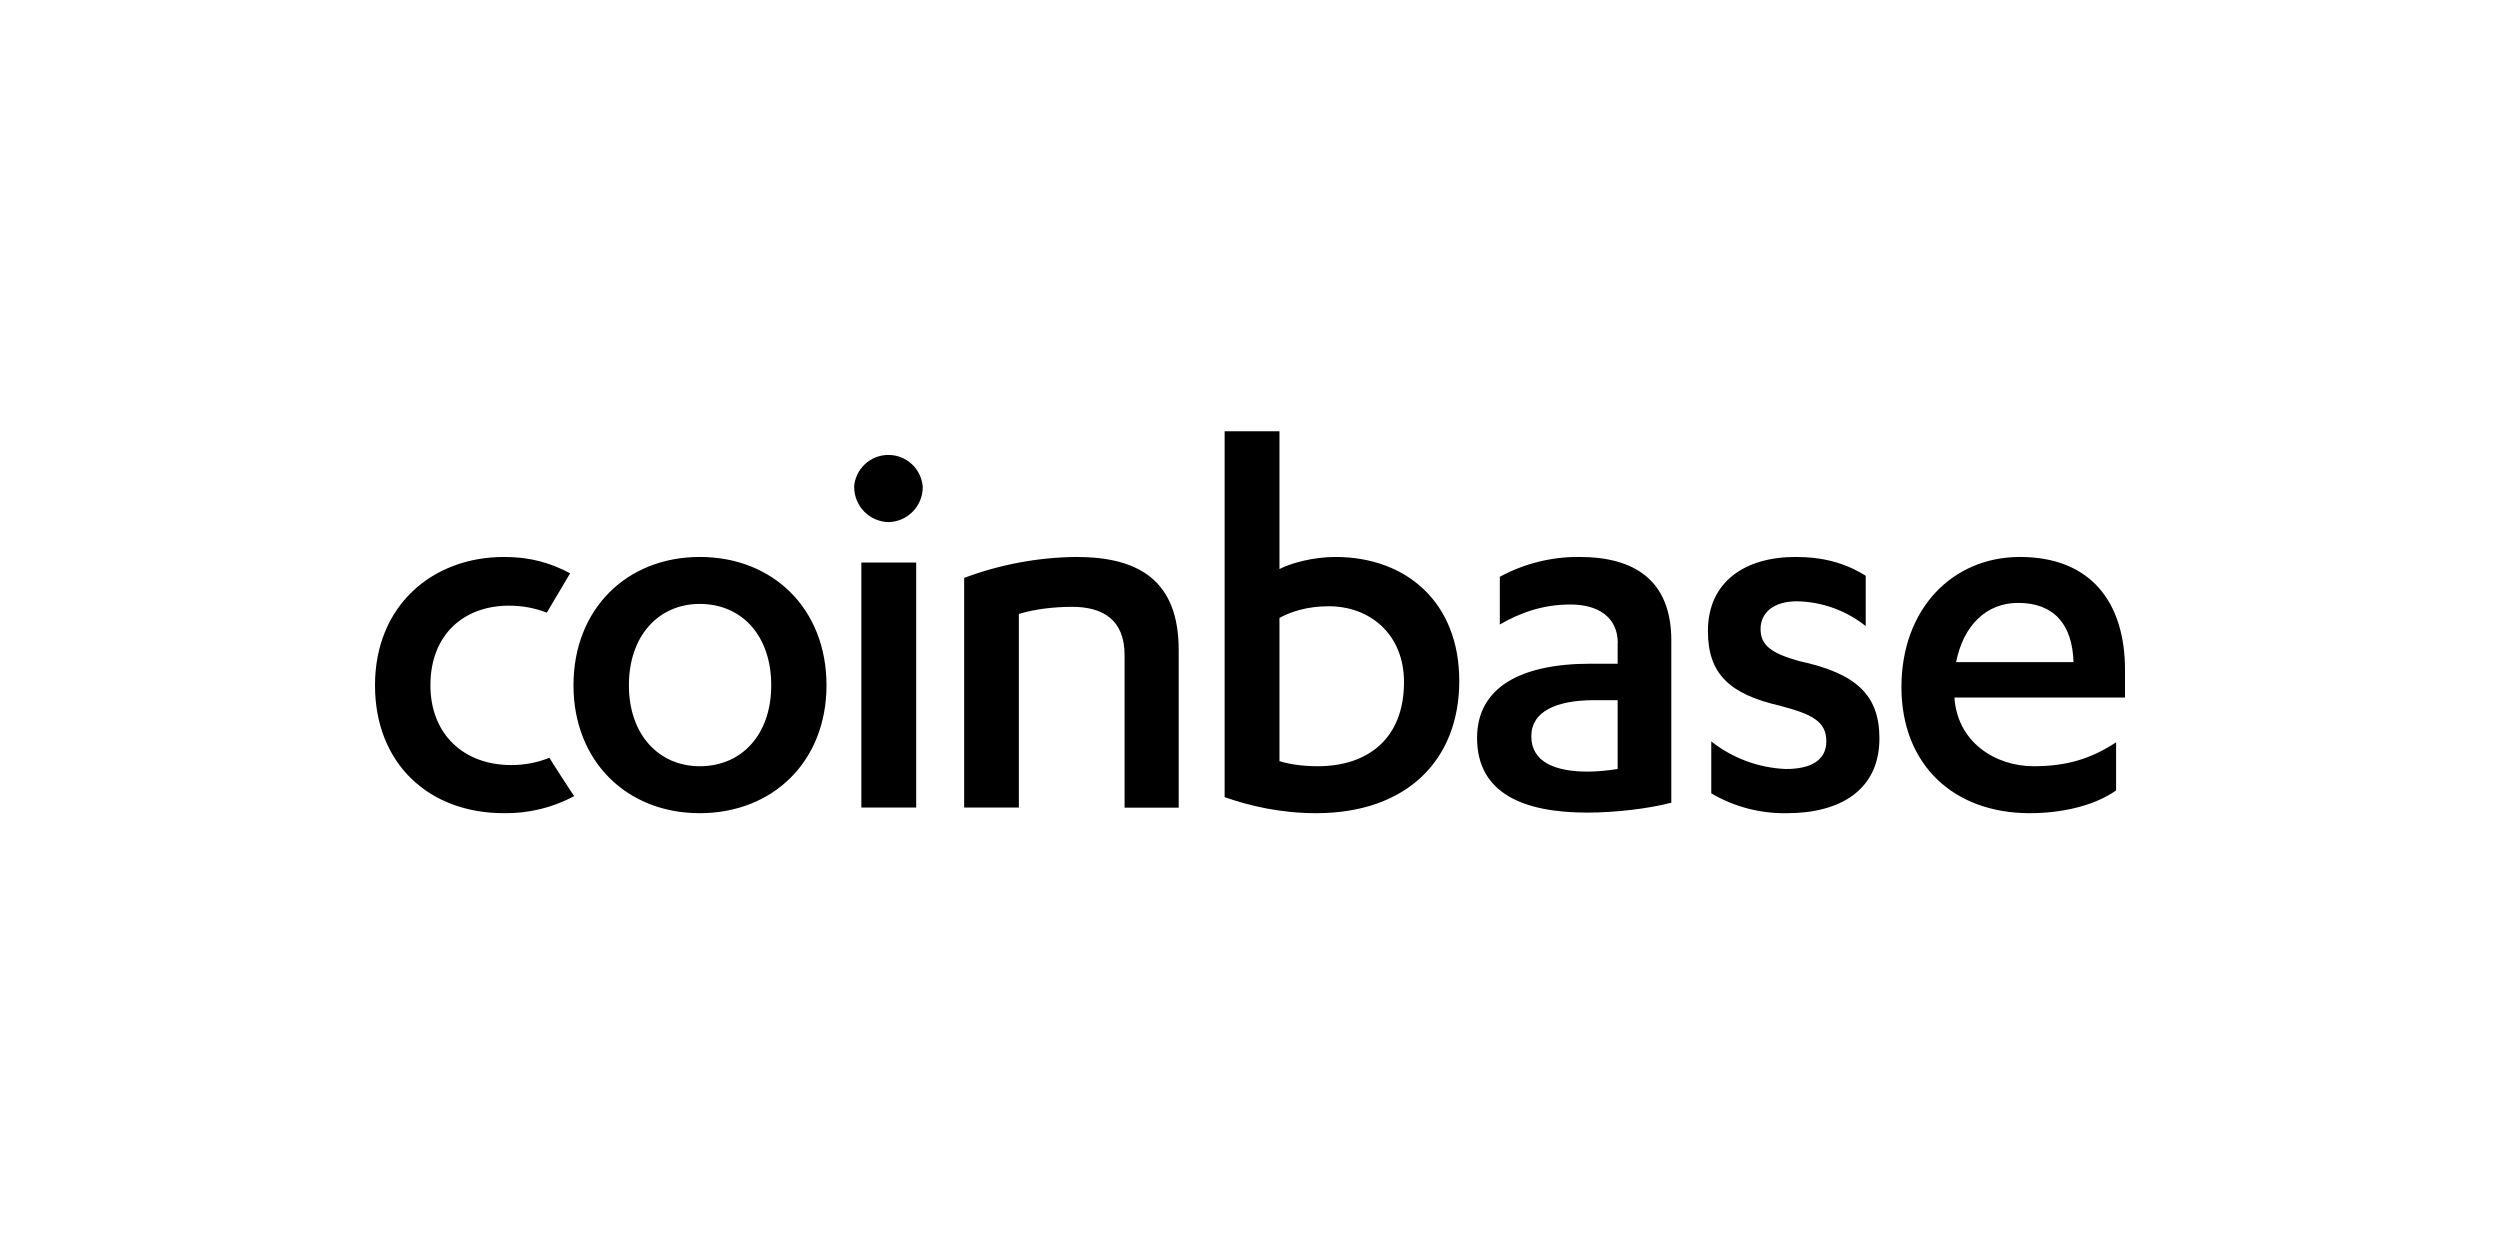 <svg xmlns="http://www.w3.org/2000/svg" width="400" height="200" viewBox="0 0 400 200" fill="none"><path fill-rule="evenodd" clip-rule="evenodd" d="M81.793 122.41C83.963 122.41 85.993 122.013 87.907 121.243C87.907 121.313 91.803 127.357 91.873 127.38C88.424 129.228 84.562 130.167 80.65 130.11C68.68 130.133 60 122.223 60 109.647C60 96.977 69.1 89.113 80.65 89.113C84.733 89.113 87.977 90 91.22 91.727L87.487 98.027C85.527 97.257 83.52 96.907 81.42 96.907C74.35 96.907 68.867 101.41 68.867 109.647C68.867 117.44 74.163 122.41 81.793 122.41ZM111.963 89.113C123.723 89.113 132.24 97.443 132.24 109.647C132.24 121.78 123.723 130.11 111.94 130.11C100.273 130.11 91.757 121.78 91.757 109.647C91.757 97.443 100.273 89.113 111.963 89.113ZM111.963 96.627C105.407 96.627 100.623 101.69 100.623 109.647C100.623 117.533 105.407 122.597 111.963 122.597C118.683 122.597 123.397 117.533 123.397 109.647C123.397 101.69 118.683 96.627 111.963 96.627ZM137.817 129.223V90H146.59V129.2H137.817V129.223ZM136.65 77.937C136.741 76.541 137.359 75.233 138.38 74.276C139.4 73.32 140.747 72.788 142.145 72.788C143.543 72.788 144.889 73.32 145.91 74.276C146.931 75.233 147.549 76.541 147.64 77.937C147.64 79.402 147.066 80.809 146.041 81.856C145.016 82.903 143.622 83.506 142.157 83.537C140.692 83.506 139.297 82.903 138.272 81.856C137.247 80.809 136.673 79.402 136.673 77.937H136.65ZM154.243 92.473C159.99 90.313 166.071 89.176 172.21 89.113C182.243 89.113 188.59 92.917 188.59 103.977V129.223H179.933V104.793C179.933 99.123 176.41 97.093 171.533 97.093C168.43 97.093 165.327 97.513 163.017 98.237V129.2H154.267V92.473H154.243ZM195.94 69H204.713V91.05C206.58 90.07 210.197 89.113 213.65 89.113C224.99 89.113 233.483 96.347 233.483 108.947C233.483 121.617 225.083 130.11 210.57 130.11C204.9 130.11 199.93 128.943 195.94 127.543V69ZM204.713 121.78C206.393 122.317 208.61 122.597 210.827 122.597C218.877 122.597 224.64 118.163 224.64 109.133C224.64 101.503 219.227 97 212.6 97C209.147 97 206.487 97.887 204.713 98.867V121.78ZM258.847 102.927C258.847 98.68 255.627 96.72 251.287 96.72C246.783 96.72 243.237 98.05 239.97 99.917V92.287C243.878 90.163 248.263 89.071 252.71 89.113C261.297 89.113 267.41 92.66 267.41 102.483V128.43C263.677 129.41 258.38 130.017 253.947 130.017C243.773 130.017 236.33 126.937 236.33 118.07C236.33 110.09 243.143 106.193 254.483 106.193H258.823V102.927H258.847ZM258.847 112.027H255.113C249 112.027 245.01 113.823 245.01 117.813C245.01 121.873 248.743 123.46 254.04 123.46C255.37 123.46 257.237 123.297 258.823 123.04V112.05L258.847 112.027ZM273.78 118.607C277.199 121.316 281.391 122.868 285.75 123.04C289.647 123.04 292.213 121.71 292.213 118.607C292.213 115.41 289.903 114.267 284.863 112.937C276.697 111.07 273.267 107.803 273.267 100.967C273.267 93.01 279.287 89.113 287.267 89.113C291.7 89.113 295.223 90.07 298.513 92.123V100.173C295.386 97.678 291.523 96.283 287.523 96.207C283.72 96.207 281.69 98.073 281.69 100.64C281.69 103.207 283.347 104.513 287.873 105.773C296.833 107.71 300.707 111.07 300.707 118.14C300.707 126.4 294.43 130.11 285.937 130.11C281.677 130.195 277.476 129.097 273.803 126.937V118.607H273.78ZM312.723 111.607V111.77C313.26 118.77 319.257 122.597 325.393 122.597C330.783 122.597 334.68 121.337 338.577 118.77V126.47C335.03 128.967 329.803 130.11 324.763 130.11C312.537 130.11 304.23 122.317 304.23 109.927C304.23 97.443 312.373 89.113 323.177 89.113C334.61 89.113 340 96.463 340 107.173V111.607H312.7H312.723ZM331.763 105.937C331.577 99.823 328.567 96.463 322.897 96.463C317.857 96.463 314.147 100.01 312.98 105.937H331.763Z" fill="black"></path></svg>